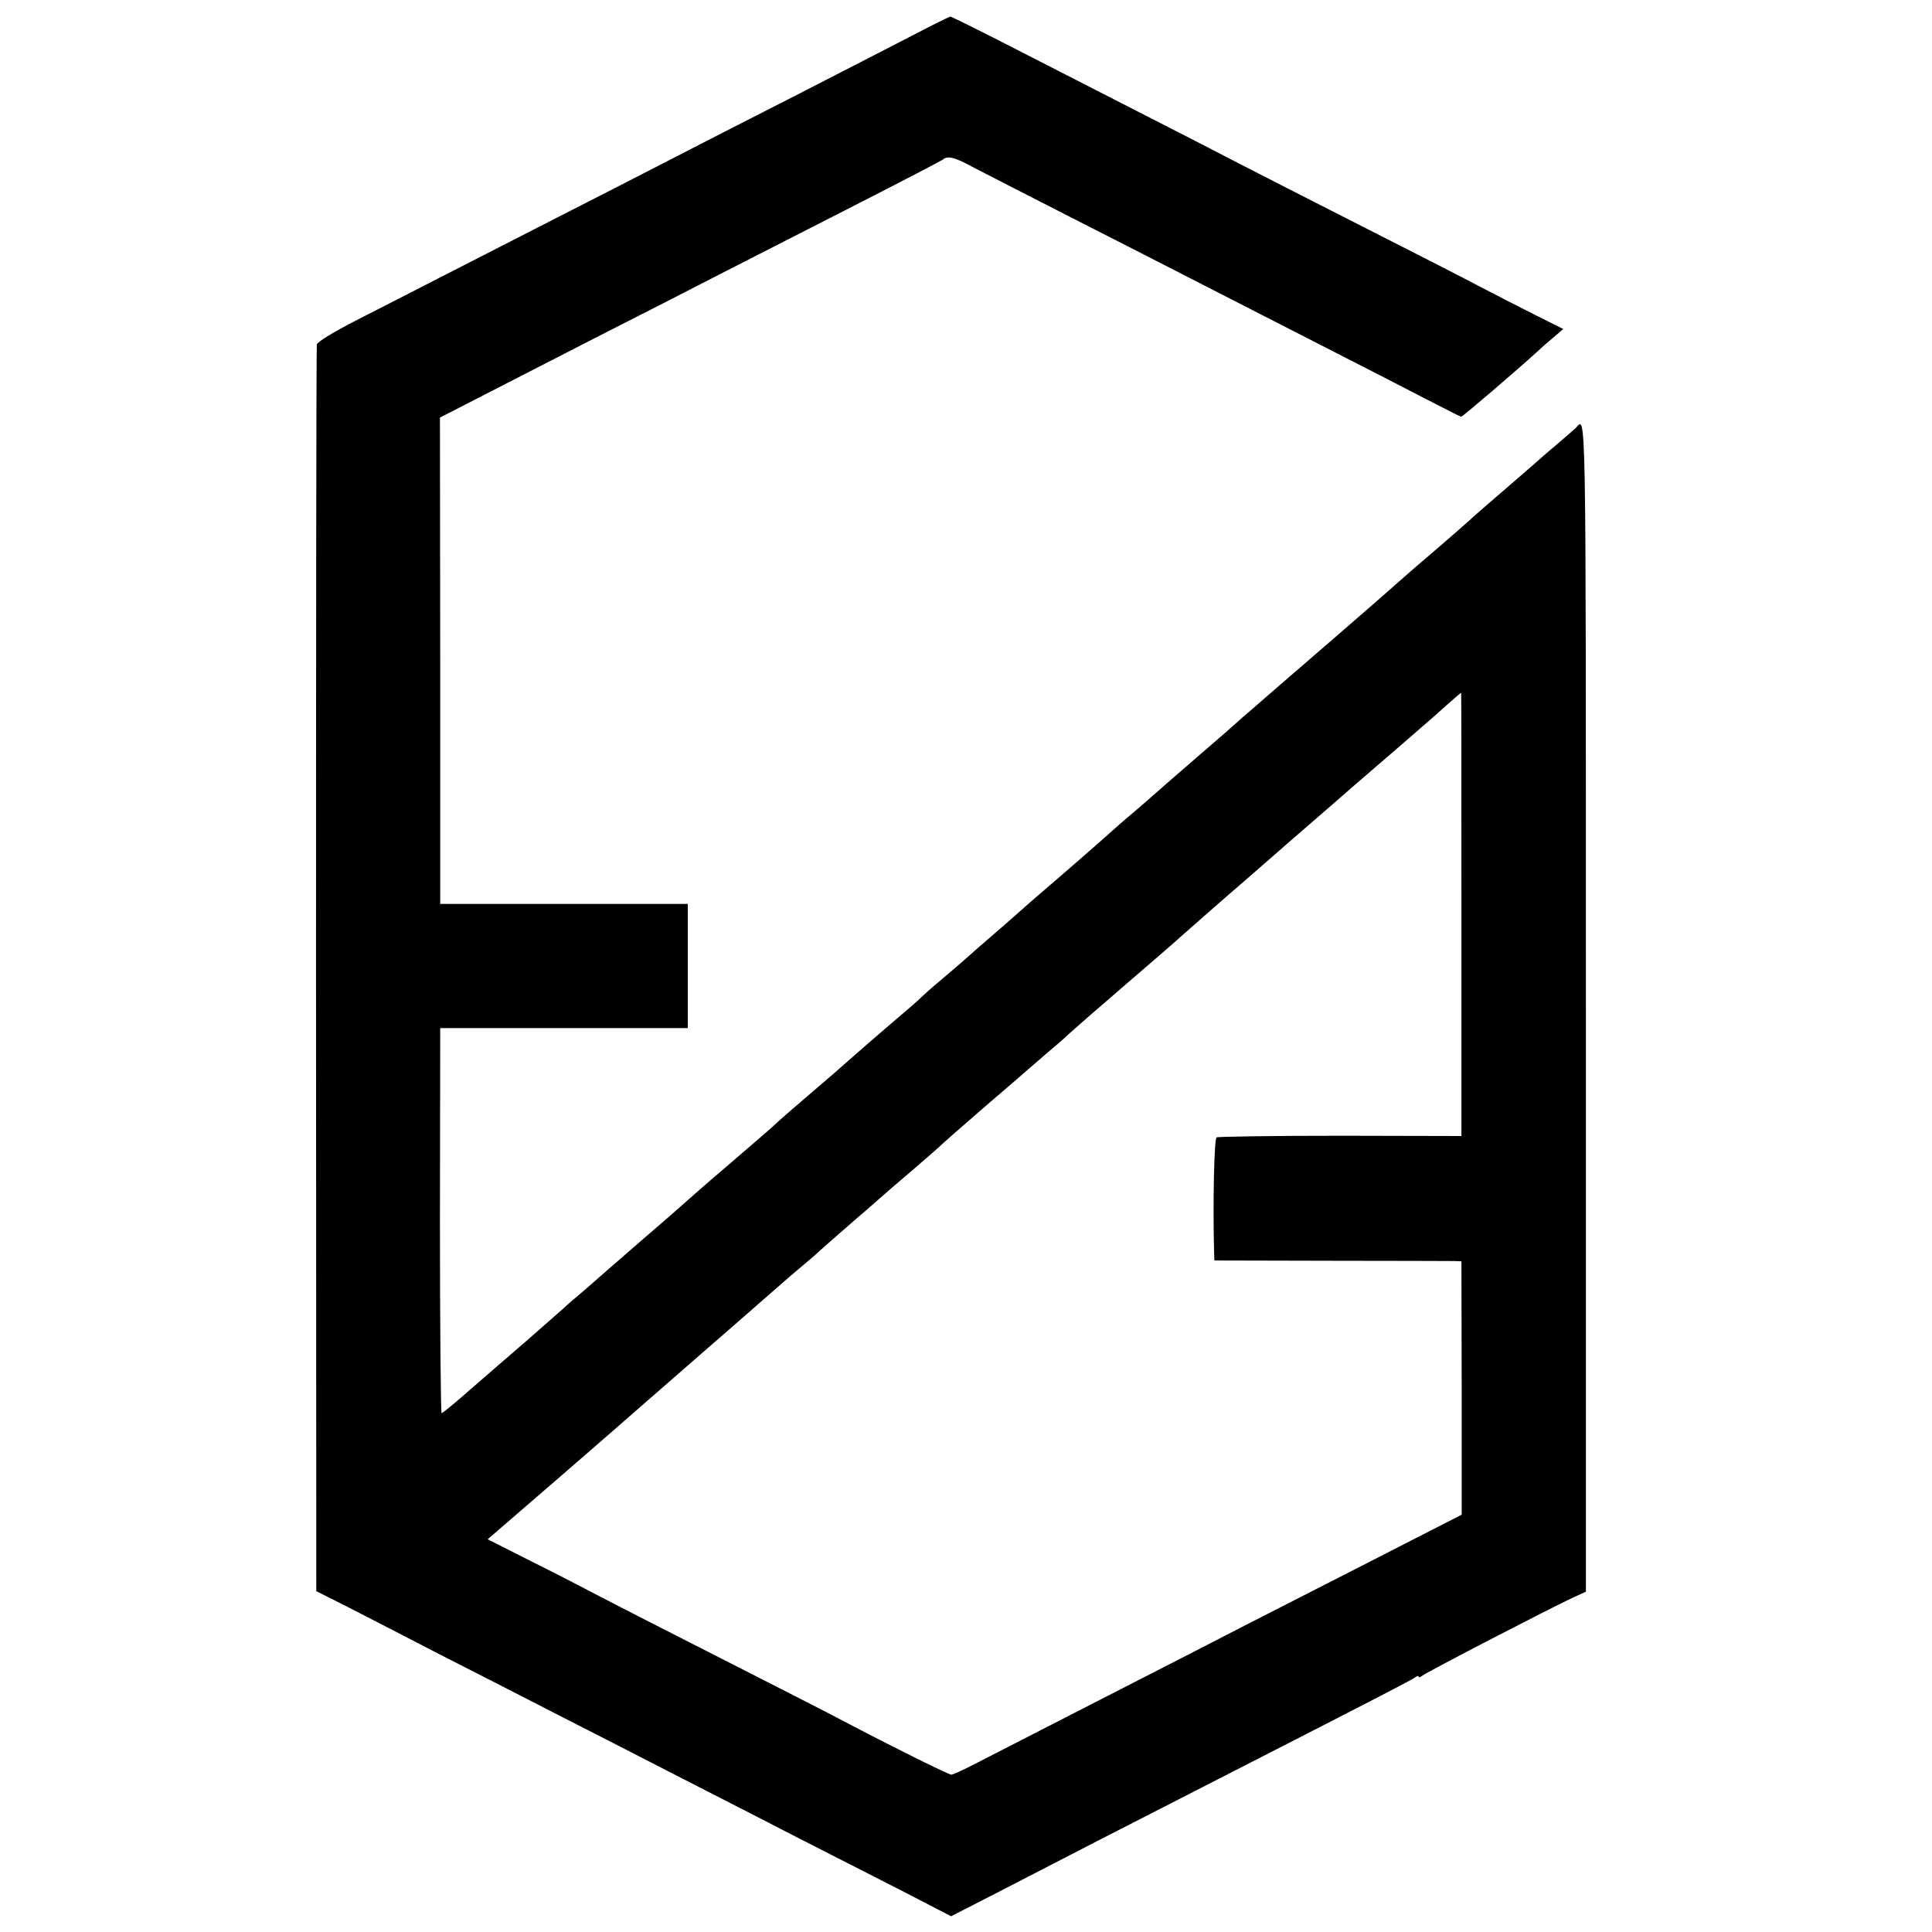 <?xml version="1.0" standalone="no"?>
<!DOCTYPE svg PUBLIC "-//W3C//DTD SVG 20010904//EN"
 "http://www.w3.org/TR/2001/REC-SVG-20010904/DTD/svg10.dtd">
<svg version="1.0" xmlns="http://www.w3.org/2000/svg"
 width="700pt" height="700pt" viewBox="0 0 700 700"
 preserveAspectRatio="xMidYMid meet">
<g transform="translate(0,700) scale(0.1,-0.1)"
fill="#000000" stroke="none">
<path d="M3305 6871 c-71 -37 -265 -136 -430 -221 -165 -84 -363 -185 -440
-225 -77 -40 -261 -134 -410 -210 -148 -76 -342 -175 -430 -220 -88 -45 -224
-115 -301 -154 -86 -44 -143 -79 -146 -89 -2 -9 -3 -1029 -3 -2267 l1 -2250
115 -58 c62 -32 209 -107 324 -167 116 -59 314 -160 440 -225 127 -65 316
-161 420 -215 105 -54 296 -151 425 -218 129 -66 312 -159 406 -207 l170 -88
195 100 c195 101 426 220 814 418 579 296 661 339 673 348 6 5 12 6 12 2 0 -4
6 -2 14 4 14 12 460 243 546 283 l46 21 0 2123 c0 2224 1 2133 -36 2094 -3 -3
-34 -30 -69 -60 -36 -30 -72 -62 -81 -70 -9 -8 -30 -26 -46 -40 -87 -75 -190
-164 -194 -169 -3 -3 -52 -46 -110 -96 -58 -49 -121 -104 -140 -121 -19 -17
-111 -98 -205 -179 -93 -81 -197 -170 -229 -198 -33 -29 -78 -68 -100 -87 -23
-19 -43 -37 -46 -40 -3 -3 -72 -64 -155 -135 -82 -71 -152 -132 -155 -135 -3
-3 -34 -30 -69 -60 -36 -30 -72 -62 -81 -70 -27 -25 -198 -174 -264 -230 -16
-14 -37 -32 -46 -40 -9 -8 -47 -42 -85 -75 -63 -54 -119 -103 -149 -130 -6 -5
-40 -35 -76 -65 -36 -30 -69 -60 -75 -66 -5 -6 -57 -51 -115 -100 -57 -49
-111 -96 -120 -104 -9 -8 -43 -38 -75 -66 -139 -119 -197 -169 -229 -199 -6
-6 -76 -66 -156 -135 -80 -68 -147 -127 -150 -130 -3 -3 -72 -64 -155 -135
-82 -71 -155 -135 -161 -140 -6 -6 -35 -31 -64 -56 -29 -24 -60 -51 -69 -60
-9 -8 -68 -60 -131 -115 -63 -54 -157 -136 -209 -181 -52 -46 -97 -83 -101
-83 -3 0 -6 314 -6 697 l1 698 448 0 449 0 0 225 0 225 -448 0 -449 0 0 881
-1 881 146 75 c80 41 271 139 425 218 154 78 357 182 450 230 94 48 310 158
480 245 171 87 314 162 320 166 17 16 43 10 107 -25 35 -18 198 -102 363 -186
165 -84 377 -192 470 -240 94 -48 287 -147 430 -220 143 -73 315 -161 382
-196 68 -35 125 -64 127 -64 5 0 184 153 276 236 19 18 48 43 65 57 l29 25
-104 52 c-58 29 -145 74 -195 100 -49 26 -238 123 -420 215 -181 92 -397 202
-480 245 -82 43 -249 128 -370 190 -121 62 -315 161 -432 221 -117 60 -216
109 -220 109 -4 -1 -66 -31 -138 -69z m1990 -3184 l0 -803 -438 1 c-242 0
-444 -3 -449 -6 -9 -6 -14 -240 -9 -420 l1 -26 423 -1 c232 0 433 -1 447 -1
l25 -1 1 -459 0 -459 -176 -90 c-96 -49 -283 -145 -415 -212 -132 -67 -307
-157 -390 -200 -82 -42 -271 -139 -420 -215 -148 -76 -308 -158 -353 -181 -46
-24 -89 -44 -95 -44 -10 0 -216 102 -402 200 -49 26 -243 125 -430 220 -187
95 -385 196 -440 225 -55 29 -169 88 -254 130 l-154 78 29 25 c61 52 434 375
544 472 36 31 142 124 235 205 94 81 199 174 235 205 36 32 81 70 100 86 19
16 37 31 40 34 8 8 91 81 159 140 36 30 69 60 75 65 6 6 58 51 116 100 58 50
110 95 115 101 6 6 78 69 160 140 83 71 155 133 161 139 6 5 35 30 64 55 30
25 63 54 74 65 12 11 102 90 201 175 99 85 182 157 185 160 7 7 84 74 160 141
36 31 157 136 270 235 113 98 216 187 229 199 13 11 65 56 115 99 50 43 105
91 121 105 17 14 54 47 84 74 29 26 54 47 55 47 1 0 1 -361 1 -803z"/>
</g>
</svg>
